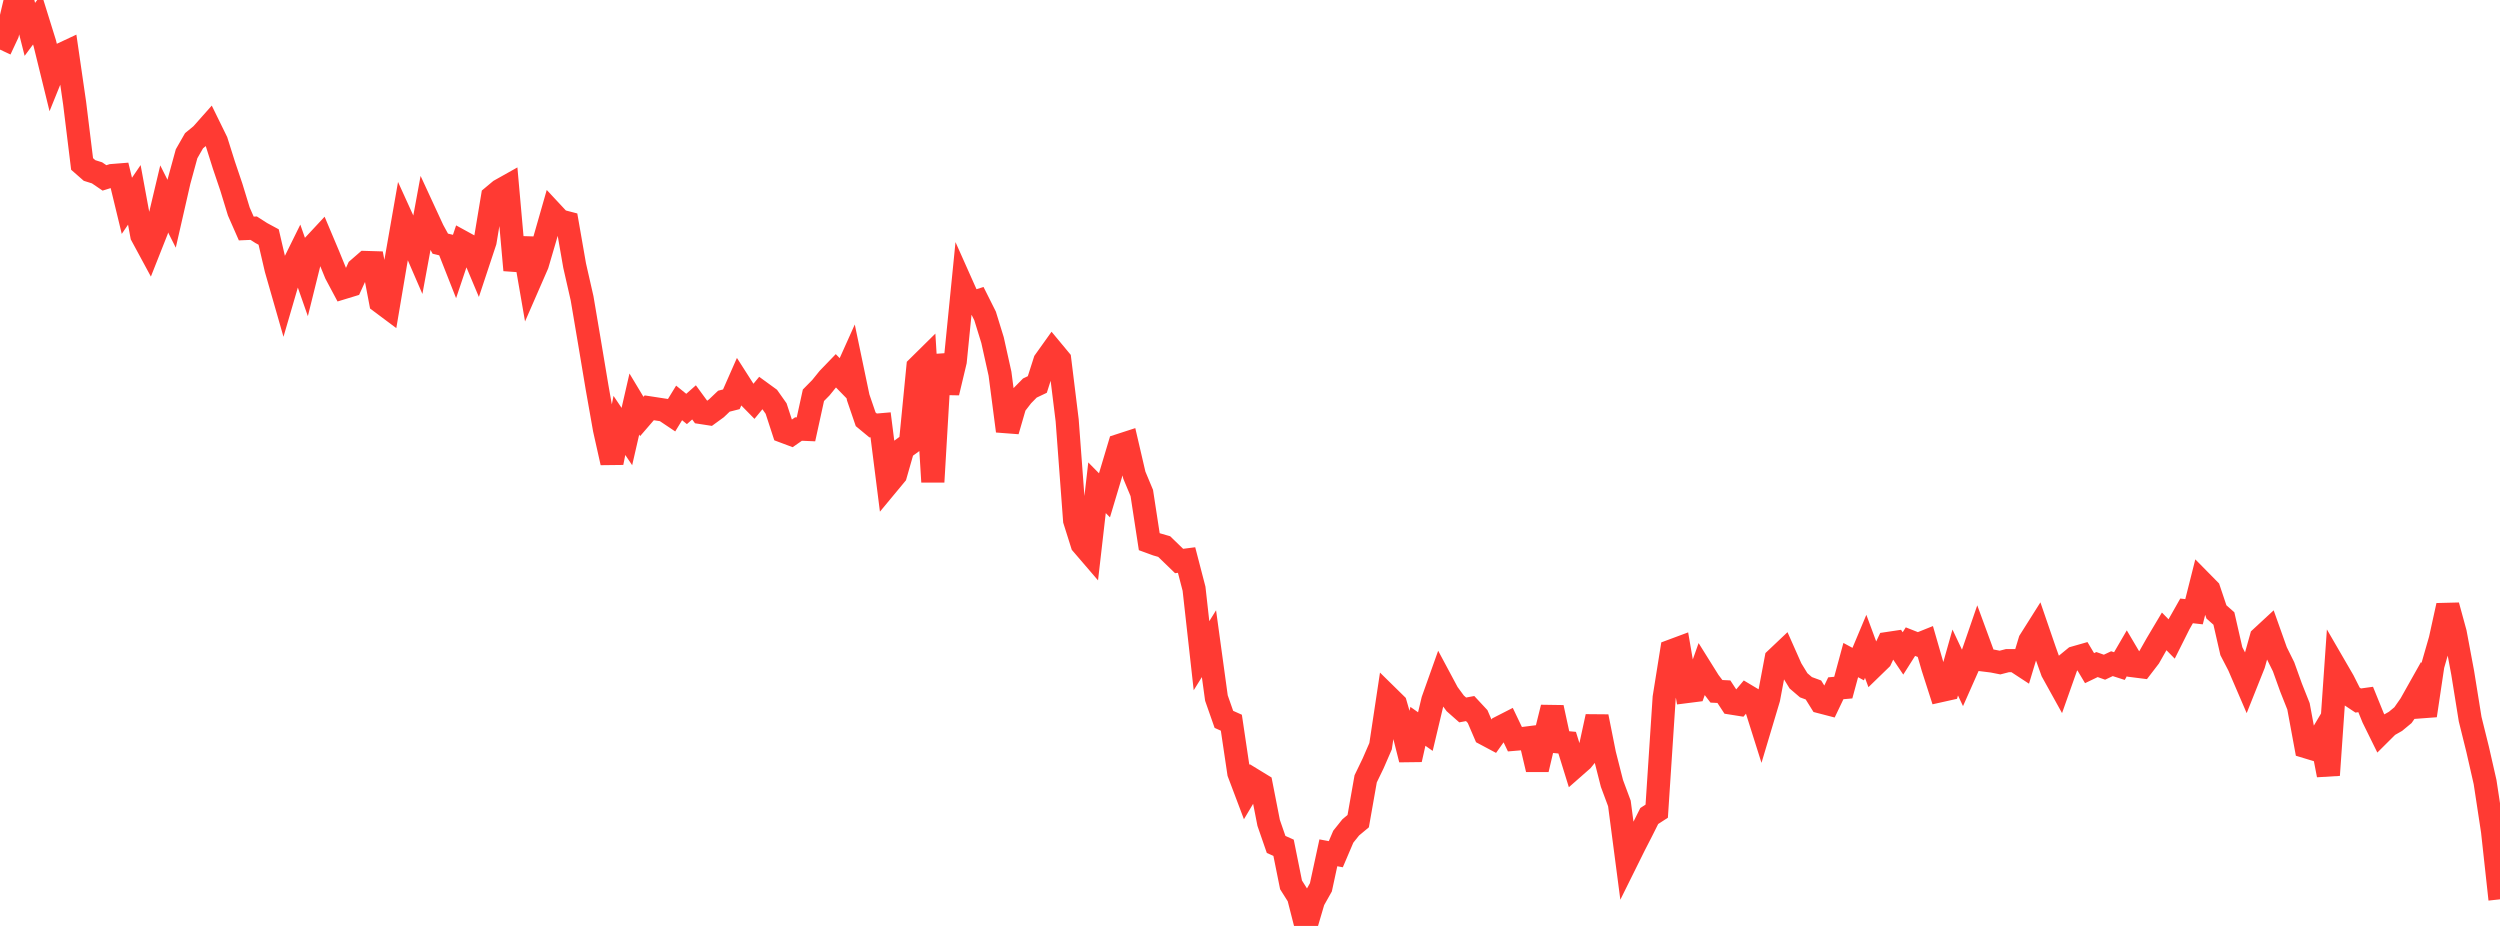 <?xml version="1.0" standalone="no"?>
<!DOCTYPE svg PUBLIC "-//W3C//DTD SVG 1.1//EN" "http://www.w3.org/Graphics/SVG/1.1/DTD/svg11.dtd">

<svg width="135" height="50" viewBox="0 0 135 50" preserveAspectRatio="none" 
  xmlns="http://www.w3.org/2000/svg"
  xmlns:xlink="http://www.w3.org/1999/xlink">


<polyline points="0.0, 2.678 0.403, 1.817 0.806, 0.106 1.209, 0.0 1.612, 1.586 2.015, 1.042 2.418, 2.336 2.821, 3.978 3.224, 2.982 3.627, 2.793 4.03, 5.57 4.433, 8.854 4.836, 9.207 5.239, 9.333 5.642, 9.607 6.045, 9.481 6.448, 9.449 6.851, 11.115 7.254, 10.523 7.657, 12.714 8.06, 13.459 8.463, 12.44 8.866, 10.742 9.269, 11.542 9.672, 9.777 10.075, 8.304 10.478, 7.6 10.881, 7.268 11.284, 6.814 11.687, 7.636 12.09, 8.915 12.493, 10.106 12.896, 11.423 13.299, 12.339 13.701, 12.322 14.104, 12.581 14.507, 12.799 14.91, 14.532 15.313, 15.938 15.716, 14.557 16.119, 13.74 16.522, 14.891 16.925, 13.267 17.328, 12.834 17.731, 13.789 18.134, 14.776 18.537, 15.532 18.94, 15.409 19.343, 14.524 19.746, 14.174 20.149, 14.186 20.552, 16.305 20.955, 16.606 21.358, 14.224 21.761, 11.922 22.164, 12.808 22.567, 13.739 22.97, 11.549 23.373, 12.421 23.776, 13.158 24.179, 13.255 24.582, 14.278 24.985, 13.078 25.388, 13.299 25.791, 14.258 26.194, 13.042 26.597, 10.621 27.0, 10.284 27.403, 10.058 27.806, 14.588 28.209, 12.874 28.612, 15.199 29.015, 14.275 29.418, 12.902 29.821, 11.493 30.224, 11.925 30.627, 12.03 31.03, 14.341 31.433, 16.111 31.836, 18.494 32.239, 20.905 32.642, 23.185 33.045, 24.984 33.448, 22.973 33.851, 23.574 34.254, 21.819 34.657, 22.489 35.06, 22.022 35.463, 22.084 35.866, 22.146 36.269, 22.416 36.672, 21.758 37.075, 22.084 37.478, 21.728 37.881, 22.279 38.284, 22.341 38.687, 22.048 39.09, 21.664 39.493, 21.562 39.896, 20.647 40.299, 21.277 40.701, 21.686 41.104, 21.198 41.507, 21.491 41.91, 22.062 42.313, 23.297 42.716, 23.448 43.119, 23.168 43.522, 23.185 43.925, 21.345 44.328, 20.936 44.731, 20.438 45.134, 20.02 45.537, 20.433 45.94, 19.535 46.343, 21.463 46.746, 22.642 47.149, 22.975 47.552, 22.94 47.955, 26.122 48.358, 25.636 48.761, 24.227 49.164, 23.934 49.567, 19.823 49.97, 19.425 50.373, 26.022 50.776, 19.168 51.179, 21.205 51.582, 19.514 51.985, 15.478 52.388, 16.382 52.791, 16.254 53.194, 17.059 53.597, 18.364 54.0, 20.18 54.403, 23.275 54.806, 21.886 55.209, 21.364 55.612, 20.954 56.015, 20.762 56.418, 19.502 56.821, 18.937 57.224, 19.422 57.627, 22.698 58.03, 28.101 58.433, 29.379 58.836, 29.848 59.239, 26.339 59.642, 26.747 60.045, 25.4 60.448, 24.054 60.851, 23.923 61.254, 25.657 61.657, 26.623 62.06, 29.25 62.463, 29.398 62.866, 29.514 63.269, 29.904 63.672, 30.294 64.075, 30.242 64.478, 31.793 64.881, 35.409 65.284, 34.759 65.687, 37.695 66.09, 38.846 66.493, 39.026 66.896, 41.738 67.299, 42.805 67.701, 42.129 68.104, 42.375 68.507, 44.434 68.91, 45.599 69.313, 45.78 69.716, 47.782 70.119, 48.42 70.522, 50.0 70.925, 48.632 71.328, 47.916 71.731, 46.052 72.134, 46.127 72.537, 45.182 72.94, 44.678 73.343, 44.342 73.746, 42.057 74.149, 41.222 74.552, 40.295 74.955, 37.623 75.358, 38.019 75.761, 39.413 76.164, 41.015 76.567, 39.222 76.97, 39.506 77.373, 37.811 77.776, 36.679 78.179, 37.432 78.582, 37.981 78.985, 38.337 79.388, 38.262 79.791, 38.695 80.194, 39.632 80.597, 39.847 81.0, 39.281 81.403, 39.075 81.806, 39.918 82.209, 39.884 82.612, 39.833 83.015, 41.547 83.418, 39.833 83.821, 38.206 84.224, 40.067 84.627, 40.104 85.03, 41.404 85.433, 41.05 85.836, 40.553 86.239, 38.696 86.642, 40.718 87.045, 42.305 87.448, 43.387 87.851, 46.466 88.254, 45.653 88.657, 44.868 89.06, 44.064 89.463, 43.803 89.866, 37.666 90.269, 35.147 90.672, 34.997 91.075, 37.345 91.478, 37.294 91.881, 36.156 92.284, 36.801 92.687, 37.331 93.09, 37.351 93.493, 37.966 93.896, 38.03 94.299, 37.553 94.701, 37.793 95.104, 39.068 95.507, 37.72 95.91, 35.581 96.313, 35.199 96.716, 36.107 97.119, 36.765 97.522, 37.11 97.925, 37.258 98.328, 37.906 98.731, 38.011 99.134, 37.167 99.537, 37.131 99.94, 35.644 100.343, 35.862 100.746, 34.902 101.149, 35.991 101.552, 35.6 101.955, 34.746 102.358, 34.686 102.761, 35.285 103.164, 34.648 103.567, 34.807 103.97, 34.645 104.373, 36.043 104.776, 37.298 105.179, 37.208 105.582, 35.775 105.985, 36.629 106.388, 35.72 106.791, 34.551 107.194, 35.648 107.597, 35.698 108.0, 35.778 108.403, 35.674 108.806, 35.675 109.209, 35.939 109.612, 34.602 110.015, 33.963 110.418, 35.136 110.821, 36.263 111.224, 36.99 111.627, 35.849 112.03, 35.519 112.433, 35.404 112.836, 36.08 113.239, 35.886 113.642, 36.029 114.045, 35.839 114.448, 35.968 114.851, 35.275 115.254, 35.957 115.657, 36.008 116.06, 35.483 116.463, 34.772 116.866, 34.094 117.269, 34.505 117.672, 33.7 118.075, 32.988 118.478, 33.033 118.881, 31.435 119.284, 31.844 119.687, 33.043 120.09, 33.399 120.493, 35.163 120.896, 35.941 121.299, 36.878 121.701, 35.87 122.104, 34.433 122.507, 34.06 122.91, 35.193 123.313, 36.006 123.716, 37.127 124.119, 38.142 124.522, 40.322 124.925, 40.444 125.328, 39.766 125.731, 41.855 126.134, 36.066 126.537, 36.761 126.94, 37.56 127.343, 37.828 127.746, 37.772 128.149, 38.764 128.552, 39.582 128.955, 39.181 129.358, 38.952 129.761, 38.618 130.164, 38.04 130.567, 37.323 130.97, 38.639 131.373, 35.934 131.776, 34.532 132.179, 32.698 132.582, 34.174 132.985, 36.329 133.388, 38.835 133.791, 40.46 134.194, 42.23 134.597, 44.878 135.0, 48.564" fill="none" stroke="#ff3a33" stroke-width="1.25"/>

</svg>